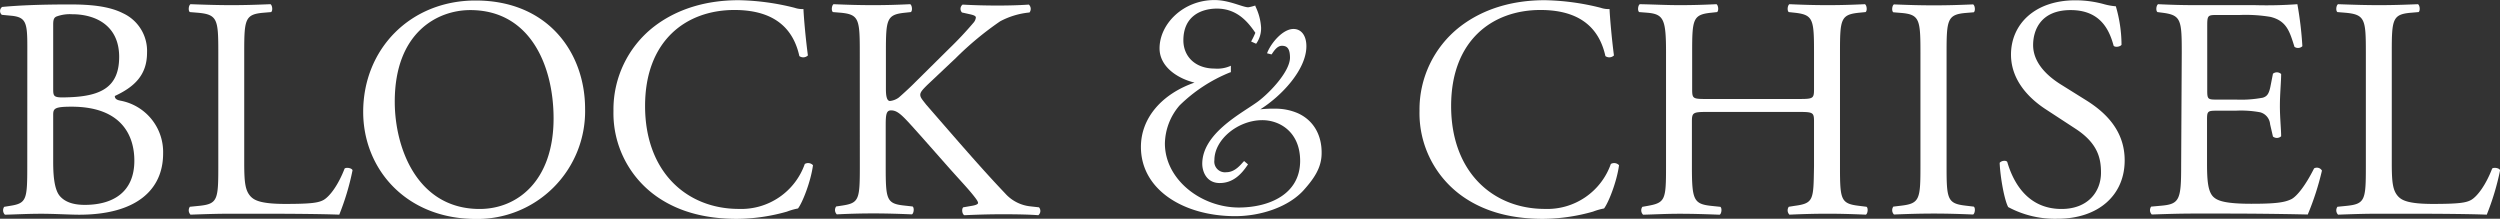 <svg id="Layer_1" data-name="Layer 1" xmlns="http://www.w3.org/2000/svg" viewBox="0 0 500.56 43.8"><rect x="0" y="0" width="500.56" height="43.8" fill="#333333" stroke="none"/><defs><style>.cls-1{fill:#FFFFFF;}</style></defs><title>Block and Chisel Logo</title><path class="cls-1" d="M176.63,284.88c0-4.68-.25-5.82-3.1-6.13l-2-.19a1,1,0,0,1,.06-1.58c3.41-.32,7.71-.5,13.59-.5,4,0,7.78.32,10.62,1.77a8.3,8.3,0,0,1,4.8,7.9c0,4.55-2.65,6.89-6.45,8.66,0,.63.51.82,1.2.95a10.46,10.46,0,0,1,8.47,10.56c0,7.33-5.44,12.26-16.81,12.26-1.83,0-4.93-.19-7.59-.19s-4.93.13-7.27.19A1.23,1.23,0,0,1,172,317l1.14-.19c3.35-.51,3.48-1.26,3.48-7.9Zm5.18,8.41c0,1.77.06,1.9,3.29,1.77,6.45-.25,9.92-2.15,9.92-8.09,0-6.19-4.61-8.53-9.42-8.53a7.78,7.78,0,0,0-2.91.38c-.63.19-.88.51-.88,1.64Zm0,14.66c0,2.28.13,5.5,1.33,6.89s3.1,1.77,5,1.77c5.63,0,9.92-2.53,9.92-8.85,0-5-2.53-10.81-12.58-10.81-3.41,0-3.67.38-3.67,1.64Z" transform="translate(-171.16 -275.59)"/><path class="cls-1" d="M214.87,286.14c0-6.64-.13-7.65-4.11-8l-1.58-.13c-.38-.25-.25-1.39.13-1.58,3.54.13,5.69.19,8.22.19s4.62-.06,7.78-.19c.38.19.51,1.33.13,1.58l-1.52.13c-3.73.32-3.86,1.33-3.86,8v22c0,4,.19,5.63,1.33,6.83.7.69,1.9,1.45,6.89,1.45,5.37,0,6.7-.25,7.71-.82,1.26-.76,2.91-3,4.17-6.26.38-.32,1.58-.06,1.58.38a50.78,50.78,0,0,1-2.65,8.85c-3.22-.13-9.23-.19-15.74-.19h-5.82c-2.65,0-4.68.06-8.22.19a1.23,1.23,0,0,1-.13-1.58l1.9-.19c3.67-.38,3.79-1.26,3.79-7.9Z" transform="translate(-171.16 -275.59)"/><path class="cls-1" d="M243.88,298c0-12.64,9.48-22.31,22.5-22.31,14.6,0,21.93,10.56,21.93,21.68a21.58,21.58,0,0,1-21.93,22.06C252.36,319.39,243.88,309.34,243.88,298ZM282,299.29c0-10.43-4.61-21.68-16.69-21.68-6.57,0-15.11,4.49-15.11,18.33,0,9.36,4.55,21.49,17,21.49C274.8,317.43,282,311.74,282,299.29Z" transform="translate(-171.16 -275.59)"/><path class="cls-1" d="M302,281c4.62-3.6,10.49-5.37,17.07-5.37a48.78,48.78,0,0,1,11.19,1.52,4.77,4.77,0,0,0,1.77.25c.06,1.45.38,5.43.89,9.29a1.33,1.33,0,0,1-1.71.13c-.95-4.3-3.79-9.23-13-9.23-9.67,0-17.89,6.13-17.89,19.22,0,13.27,8.41,20.61,18.77,20.61a13.48,13.48,0,0,0,13.21-9,1.33,1.33,0,0,1,1.64.25c-.44,3.29-2.09,7.46-3,8.66a12.61,12.61,0,0,0-2.21.63,37.29,37.29,0,0,1-10,1.45c-5.69,0-11.13-1.14-15.74-4.24a20.38,20.38,0,0,1-9-17.38A21,21,0,0,1,302,281Z" transform="translate(-171.16 -275.59)"/><path class="cls-1" d="M343.31,286.14c0-6.64-.13-7.65-3.79-8l-1.58-.13c-.38-.25-.25-1.39.13-1.58,3.1.13,5.12.19,8,.19,2.47,0,4.61-.06,7.33-.19.38.19.51,1.33.13,1.58l-1.2.13c-3.67.38-3.79,1.33-3.79,8v7.27c0,1.2.13,2.4.82,2.4a3.61,3.61,0,0,0,1.77-.7c.88-.76,2.59-2.34,3.22-3l6.83-6.76a71.35,71.35,0,0,0,4.93-5.25,1.87,1.87,0,0,0,.44-1c0-.25-.25-.44-1.07-.63l-1.71-.38a1.06,1.06,0,0,1,.13-1.58c2.21.13,4.74.19,7,.19s4.36-.06,6.26-.19a1.17,1.17,0,0,1,.13,1.58,15.63,15.63,0,0,0-5.88,1.77,63.52,63.52,0,0,0-8.85,7.33l-5.69,5.37c-.89.88-1.45,1.45-1.45,2s.38.95,1.2,2c6,6.89,10.87,12.58,15.8,17.76a7.88,7.88,0,0,0,5.06,2.59l1.71.19a1.1,1.1,0,0,1-.13,1.58c-1.64-.13-4.11-.19-7.08-.19-2.59,0-4.8.06-7.71.19-.44-.13-.63-1.2-.25-1.58l1.45-.25c.88-.13,1.52-.32,1.52-.63s-.44-.88-.89-1.45c-1.2-1.52-2.84-3.22-5.25-5.94L355.7,303c-3.6-4-4.61-5.31-6.13-5.31-.95,0-1.07.82-1.07,3v8.15c0,6.64.13,7.52,3.67,7.9l1.71.19c.38.25.25,1.39-.13,1.58-3.1-.13-5.25-.19-7.71-.19s-4.74.06-7.33.19a1.22,1.22,0,0,1-.13-1.58l1.26-.19c3.35-.51,3.48-1.26,3.48-7.9Z" transform="translate(-171.16 -275.59)"/><path class="cls-1" d="M431,298.25a11.21,11.21,0,0,0-4.5-.9,23.17,23.17,0,0,0-3,.13c4.24-2.66,9.22-7.93,9.23-12.62,0-2.14-1-3.46-2.58-3.47-2.15,0-4.47,2.8-5.23,4.7l-.07.17.82.21.11,0,.06-.09c.48-.73,1.11-1.63,2-1.62,1.11,0,1.59.66,1.61,2.34,0,3-4.63,7.64-6.86,9.13-3.2,2.25-10.68,6.19-10.71,12.14,0,1.57.85,3.86,3.47,3.87s4.31-1.67,5.61-3.62l.08-.12-.67-.57-.11-.1-.1.11c-.5.51-1.68,2.13-3.43,2.13a2.14,2.14,0,0,1-2.42-2.42c0-4.15,4.75-8,9.59-8,3.56,0,7.57,2.42,7.58,8.14,0,6.72-6.23,9.33-12.25,9.35-7.58,0-14.81-5.59-14.83-12.81a12,12,0,0,1,2.93-7.62,30.79,30.79,0,0,1,10.18-6.65l.1,0v-1.31l-.22.1a6.53,6.53,0,0,1-3,.47c-4,0-6.28-2.5-6.29-5.64,0-4.9,3.59-6.35,6.69-6.37,3.91,0,6.11,2.46,7.72,4.85a15.77,15.77,0,0,1-.76,1.59l-.09.15.89.4.11.05.08-.1a5.31,5.31,0,0,0,.92-3.16,11.12,11.12,0,0,0-1.13-4.22l0-.14h-.14a8.77,8.77,0,0,1-1.29.32c-1.12,0-3.83-1.45-6.77-1.45-6.29,0-11,4.81-11,9.67,0,3.73,3.68,6.06,7,6.86-6.43,2.23-10.73,7-10.73,12.88,0,8.59,8.58,13.85,18.86,13.86,5.19,0,10.71-1.86,13.73-5.21,1.94-2.18,3.58-4.39,3.59-7.36C435.84,302.78,434.27,299.72,431,298.25Z" transform="translate(-171.16 -275.59)"/><path class="cls-1" d="M463.4,281c4.62-3.6,10.49-5.37,17.07-5.37a48.79,48.79,0,0,1,11.19,1.52,4.76,4.76,0,0,0,1.77.25c.06,1.45.38,5.43.88,9.29a1.33,1.33,0,0,1-1.71.13c-.95-4.3-3.79-9.23-13-9.23-9.67,0-17.89,6.13-17.89,19.22,0,13.27,8.41,20.61,18.77,20.61a13.48,13.48,0,0,0,13.21-9,1.33,1.33,0,0,1,1.64.25c-.44,3.29-2.09,7.46-3,8.66a12.61,12.61,0,0,0-2.21.63,37.29,37.29,0,0,1-10,1.45c-5.69,0-11.12-1.14-15.74-4.24a20.38,20.38,0,0,1-9-17.38A21,21,0,0,1,463.4,281Z" transform="translate(-171.16 -275.59)"/><path class="cls-1" d="M513.08,298c-3,0-3.16.13-3.16,2v8.91c0,6.64.32,7.52,3.86,7.9l1.83.19c.38.25.25,1.39-.13,1.58-3.41-.13-5.56-.19-8-.19-2.72,0-4.87.13-7.33.19A1.22,1.22,0,0,1,500,317l1.07-.19c3.54-.63,3.67-1.26,3.67-7.9V286.14c0-6.64-.44-7.71-3.73-8l-1.64-.13c-.38-.25-.25-1.39.13-1.58,3.1.06,5.25.19,8,.19,2.46,0,4.62-.06,7.33-.19.38.19.5,1.33.13,1.58l-1.2.13c-3.67.38-3.79,1.33-3.79,8v7.27c0,2,.13,2,3.16,2h18.08c3,0,3.16-.06,3.16-2v-7.27c0-6.64-.13-7.59-3.85-8l-1.2-.13c-.38-.25-.25-1.39.13-1.58,2.91.13,5.06.19,7.65.19s4.61-.06,7.46-.19c.38.19.51,1.33.13,1.58l-1.33.13c-3.67.38-3.79,1.33-3.79,8V308.9c0,6.64.13,7.46,3.79,7.9l1.52.19c.38.25.25,1.39-.13,1.58-3-.13-5.19-.19-7.65-.19s-4.87.06-7.65.19a1.22,1.22,0,0,1-.13-1.58l1.2-.19c3.85-.51,3.73-1.26,3.85-7.9V300c0-1.9-.13-2-3.16-2Z" transform="translate(-171.16 -275.59)"/><path class="cls-1" d="M555.68,286.27c0-6.7-.13-7.78-3.85-8.09l-1.58-.13c-.38-.25-.25-1.39.13-1.58,3.16.13,5.31.19,8,.19s4.68-.06,7.84-.19c.38.19.51,1.33.13,1.58l-1.58.13c-3.73.32-3.86,1.39-3.86,8.09v22.5c0,6.7.13,7.58,3.86,8l1.58.19c.38.25.25,1.39-.13,1.58-3.16-.13-5.31-.19-7.84-.19s-4.81.06-8,.19a1.23,1.23,0,0,1-.13-1.58l1.58-.19c3.73-.44,3.85-1.33,3.85-8Z" transform="translate(-171.16 -275.59)"/><path class="cls-1" d="M583.11,319.39a19.75,19.75,0,0,1-9.86-2.34c-.76-1.39-1.58-5.88-1.71-8.85.32-.44,1.26-.57,1.52-.19.95,3.23,3.54,9.42,10.87,9.42,5.31,0,7.9-3.48,7.9-7.27,0-2.78-.57-5.88-5.19-8.85l-6-3.92c-3.16-2.09-6.83-5.69-6.83-10.87,0-6,4.68-10.87,12.9-10.87a21.66,21.66,0,0,1,5.88.82,12.39,12.39,0,0,0,2.21.38,27.68,27.68,0,0,1,1.14,7.71c-.25.38-1.26.57-1.58.19-.82-3-2.53-7.14-8.6-7.14s-7.52,4.11-7.52,7c0,3.67,3,6.26,5.37,7.78l5.06,3.16c4,2.46,7.9,6.13,7.9,12.14C596.58,314.65,591.33,319.39,583.11,319.39Z" transform="translate(-171.16 -275.59)"/><path class="cls-1" d="M608,286.14c0-6.57-.13-7.52-3.86-8l-1-.13c-.38-.25-.25-1.39.13-1.58,2.72.13,4.87.19,7.46.19h11.89a84.78,84.78,0,0,0,8.53-.19,71.22,71.22,0,0,1,1,8.41,1.24,1.24,0,0,1-1.58.13c-.95-3-1.52-5.19-4.81-6a30.11,30.11,0,0,0-6.13-.38H615c-1.9,0-1.9.13-1.9,2.53v12.64c0,1.77.19,1.77,2.09,1.77h3.67a23.44,23.44,0,0,0,5.37-.38c.76-.25,1.2-.63,1.52-2.21l.51-2.59a1.25,1.25,0,0,1,1.64.06c0,1.52-.25,4-.25,6.39s.25,4.68.25,6.07a1.25,1.25,0,0,1-1.64.06l-.57-2.46a2.7,2.7,0,0,0-2-2.4,21.22,21.22,0,0,0-4.87-.32h-3.67c-1.9,0-2.09.06-2.09,1.71v8.91c0,3.35.19,5.5,1.2,6.57.76.76,2.09,1.45,7.65,1.45,4.87,0,6.7-.25,8.09-.95,1.14-.63,2.85-2.84,4.49-6.13a1.16,1.16,0,0,1,1.58.44,55,55,0,0,1-2.84,8.79c-5.69-.13-11.32-.19-16.94-.19h-5.69c-2.72,0-4.87.06-8.6.19a1.23,1.23,0,0,1-.13-1.58l2.09-.19c3.6-.32,3.92-1.26,3.92-7.9Z" transform="translate(-171.16 -275.59)"/><path class="cls-1" d="M644.86,286.14c0-6.64-.13-7.65-4.11-8l-1.58-.13c-.38-.25-.25-1.39.13-1.58,3.54.13,5.69.19,8.22.19s4.61-.06,7.77-.19c.38.19.5,1.33.13,1.58l-1.52.13c-3.73.32-3.85,1.33-3.85,8v22c0,4,.19,5.63,1.33,6.83.69.69,1.9,1.45,6.89,1.45,5.37,0,6.7-.25,7.71-.82,1.26-.76,2.91-3,4.17-6.26.38-.32,1.58-.06,1.58.38a50.73,50.73,0,0,1-2.66,8.85c-3.22-.13-9.23-.19-15.74-.19h-5.81c-2.66,0-4.68.06-8.22.19a1.23,1.23,0,0,1-.13-1.58l1.9-.19c3.67-.38,3.79-1.26,3.79-7.9Z" transform="translate(-171.16 -275.59)"/></svg>
